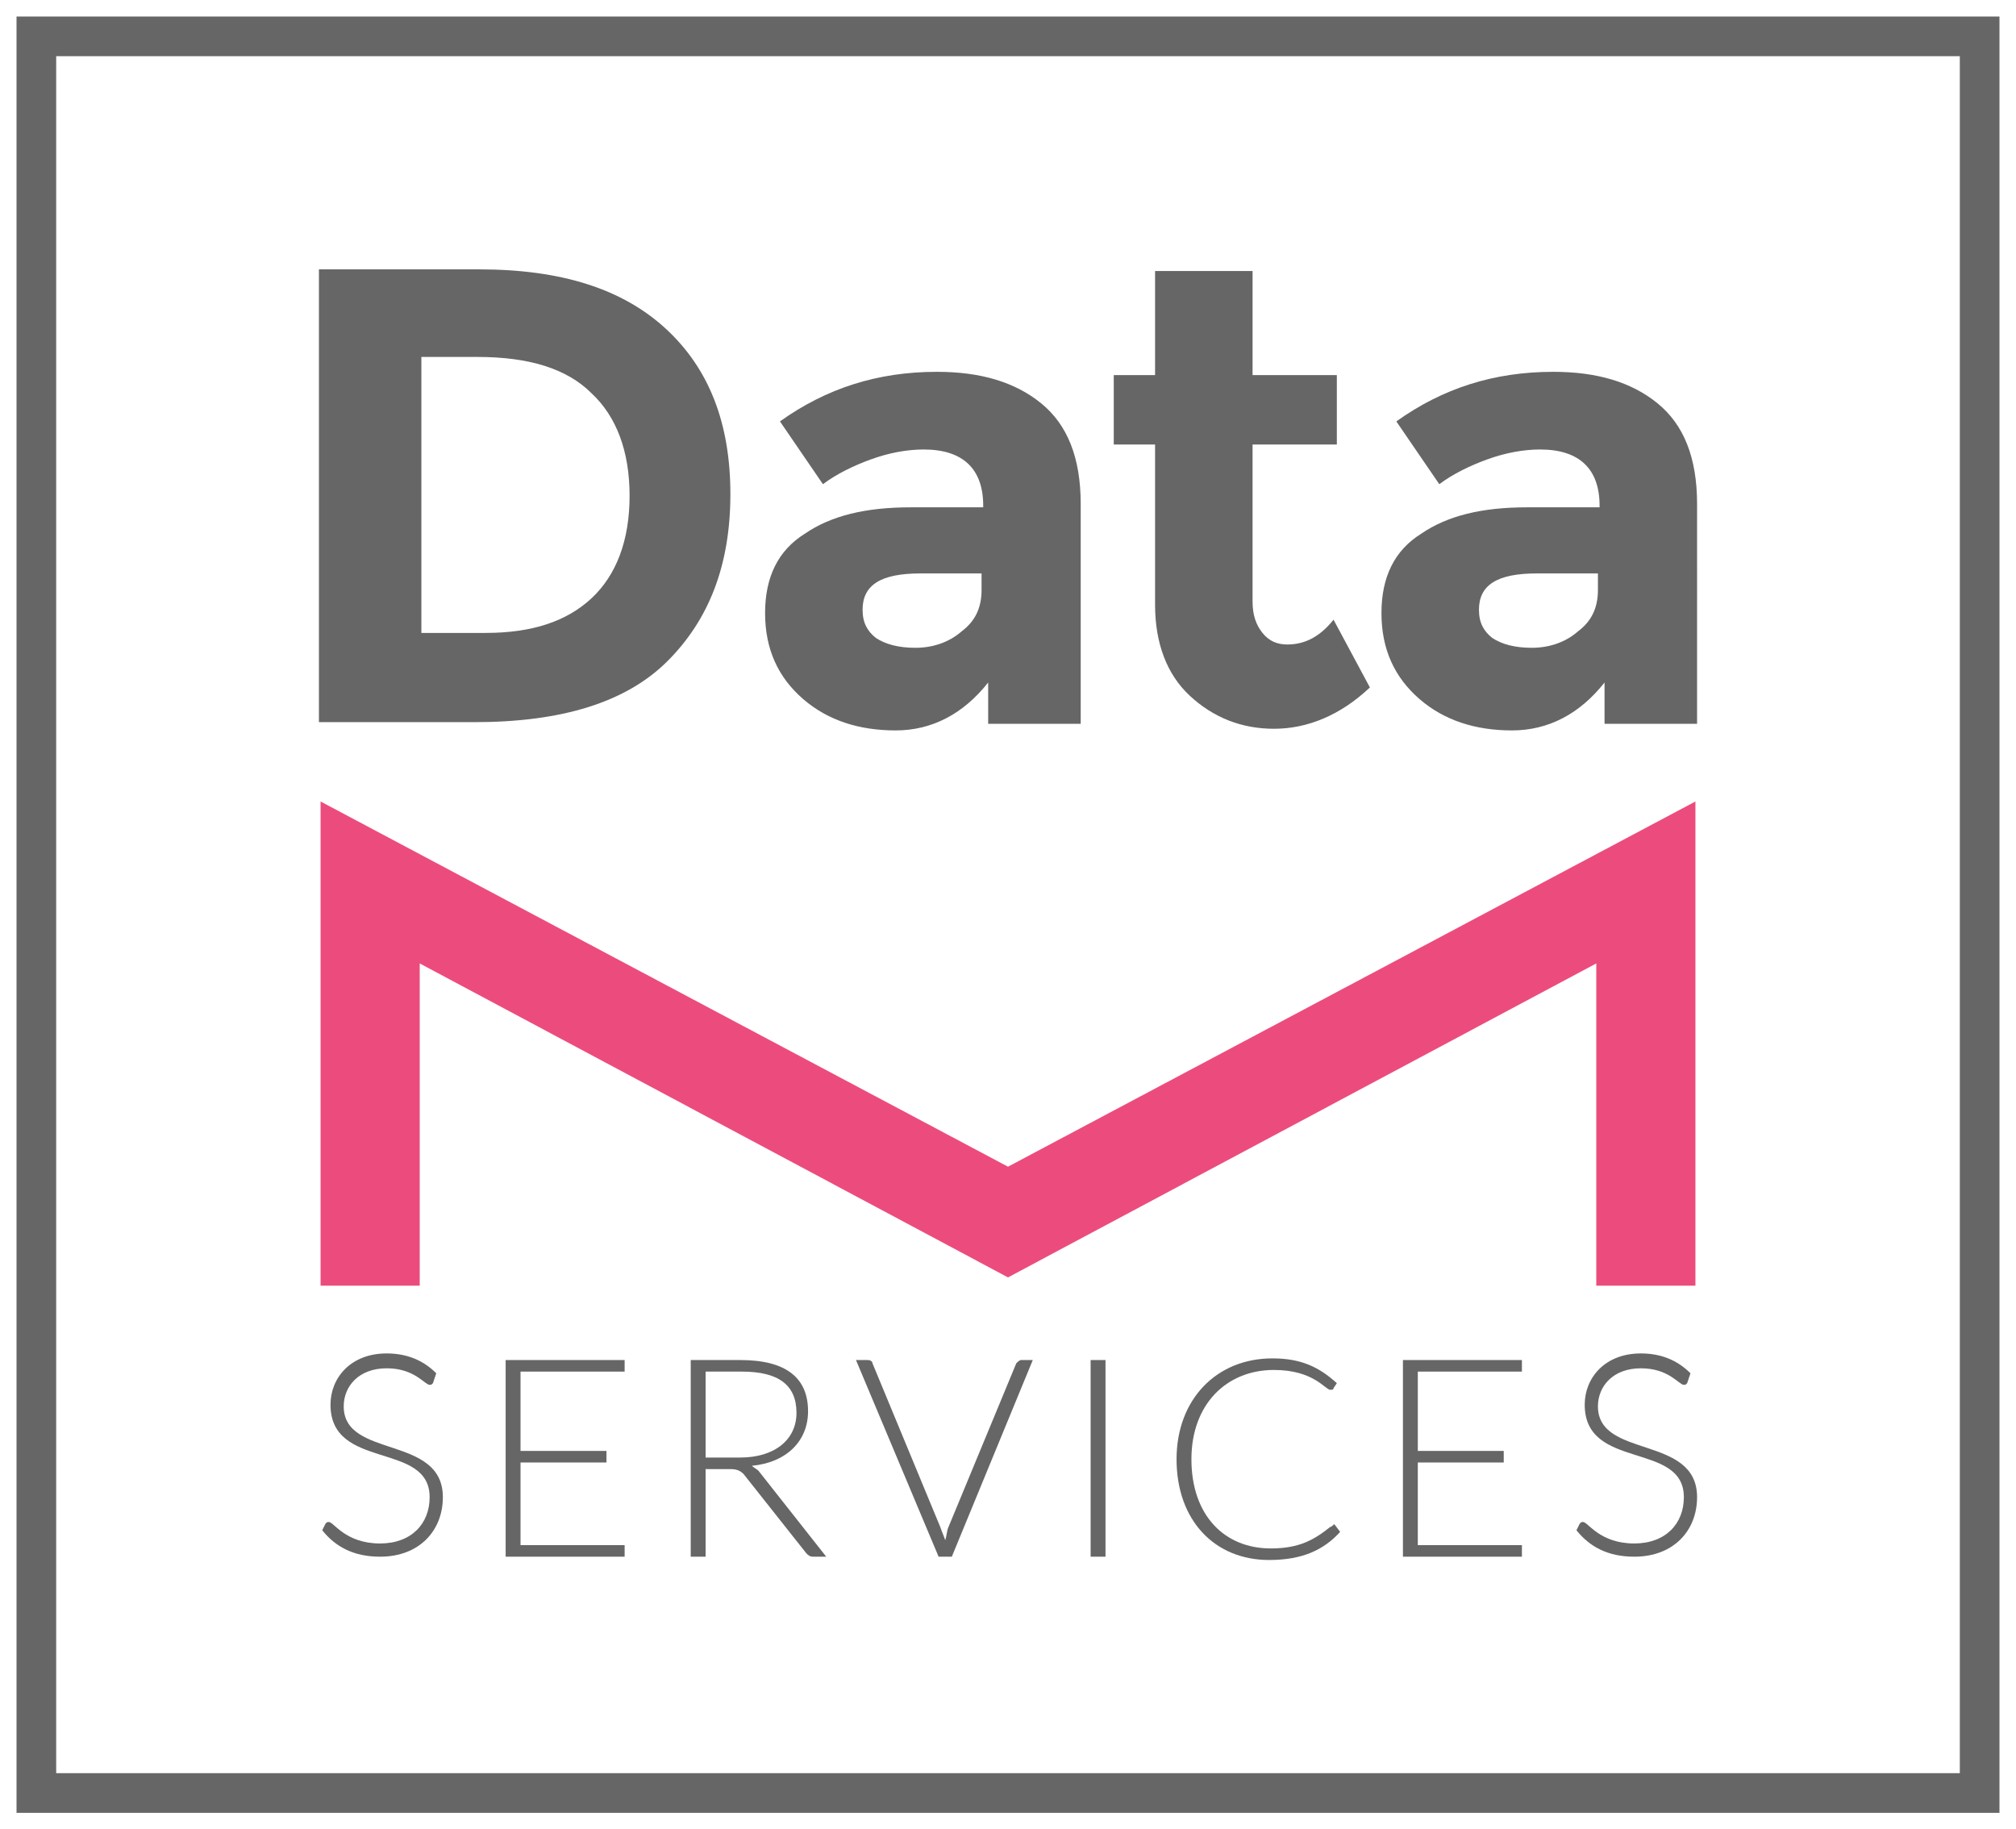 <?xml version="1.0" encoding="utf-8"?>
<!-- Generator: Adobe Illustrator 20.0.0, SVG Export Plug-In . SVG Version: 6.00 Build 0)  -->
<svg version="1.1" id="Ebene_1" xmlns="http://www.w3.org/2000/svg" xmlns:xlink="http://www.w3.org/1999/xlink" x="0px" y="0px"
	 viewBox="0 0 122 110.7" style="enable-background:new 0 0 122 110.7;" xml:space="preserve">
<style type="text/css">
	.st0{fill:#666666;}
	.st1{opacity:0.7;fill:#E40046;}
</style>
<g>
	<path class="st0" d="M121,109.7H1V1h120V109.7z M3.4,107.3h115.2V3.4H3.4V107.3z"/>
</g>
<g>
	<path class="st0" d="M40.3,19.9c2.6,2.4,3.9,5.7,3.9,10c0,4.3-1.3,7.6-3.8,10.1c-2.5,2.5-6.4,3.7-11.7,3.7h-9.4V16.3h9.7
		C34,16.3,37.7,17.5,40.3,19.9z M35.8,36.2c1.5-1.4,2.3-3.5,2.3-6.2c0-2.7-0.8-4.8-2.3-6.2c-1.5-1.5-3.8-2.2-6.9-2.2h-3.4v16.7h3.9
		C32.2,38.3,34.3,37.6,35.8,36.2z"/>
	<path class="st0" d="M65.3,43.8h-5.5v-2.5c-1.5,1.9-3.4,2.9-5.6,2.9c-2.2,0-4.1-0.6-5.6-1.9c-1.5-1.3-2.3-3-2.3-5.2
		s0.8-3.8,2.4-4.8c1.6-1.1,3.7-1.6,6.4-1.6h4.4v-0.1c0-2.2-1.2-3.4-3.6-3.4c-1,0-2.1,0.2-3.2,0.6c-1.1,0.4-2.1,0.9-2.9,1.5l-2.6-3.8
		c2.8-2,5.9-3,9.5-3c2.6,0,4.7,0.6,6.3,1.9c1.6,1.3,2.4,3.3,2.4,6.1V43.8z M59.4,35.7v-1h-3.7c-2.4,0-3.5,0.7-3.5,2.2
		c0,0.8,0.3,1.3,0.8,1.7c0.6,0.4,1.4,0.6,2.4,0.6c1,0,2-0.3,2.8-1C59,37.6,59.4,36.8,59.4,35.7z"/>
	<path class="st0" d="M75.8,26.9v9.5c0,0.8,0.2,1.4,0.6,1.9c0.4,0.5,0.9,0.7,1.5,0.7c1.1,0,2-0.5,2.8-1.5l2.2,4.1
		c-1.8,1.7-3.8,2.5-5.8,2.5s-3.7-0.7-5.1-2c-1.4-1.3-2.1-3.2-2.1-5.5v-9.7h-2.5v-4.2h2.5v-6.3h5.9v6.3h5.1v4.2H75.8z"/>
	<path class="st0" d="M102.6,43.8h-5.5v-2.5c-1.5,1.9-3.4,2.9-5.6,2.9s-4.1-0.6-5.6-1.9c-1.5-1.3-2.3-3-2.3-5.2s0.8-3.8,2.4-4.8
		c1.6-1.1,3.7-1.6,6.4-1.6h4.4v-0.1c0-2.2-1.2-3.4-3.6-3.4c-1,0-2.1,0.2-3.2,0.6c-1.1,0.4-2.1,0.9-2.9,1.5l-2.6-3.8
		c2.8-2,5.9-3,9.5-3c2.6,0,4.7,0.6,6.3,1.9c1.6,1.3,2.4,3.3,2.4,6.1V43.8z M96.7,35.7v-1H93c-2.4,0-3.5,0.7-3.5,2.2
		c0,0.8,0.3,1.3,0.8,1.7c0.6,0.4,1.4,0.6,2.4,0.6c1,0,2-0.3,2.8-1C96.3,37.6,96.7,36.8,96.7,35.7z"/>
</g>
<g>
	<path class="st0" d="M26.2,83.7c-0.1,0.1-0.1,0.1-0.2,0.1c-0.3,0-0.9-1-2.6-1c-1.7,0-2.6,1.1-2.6,2.3c0,3.2,6,1.7,6,5.5
		c0,2-1.4,3.6-3.8,3.6c-1.6,0-2.7-0.6-3.5-1.6l0.2-0.4c0.1-0.1,0.1-0.1,0.2-0.1c0.3,0,1,1.3,3.1,1.3c1.9,0,3-1.2,3-2.8
		c0-3.4-6-1.6-6-5.6c0-1.6,1.2-3.1,3.4-3.1c1.2,0,2.2,0.4,3,1.2L26.2,83.7z"/>
	<path class="st0" d="M37.8,82.3V83h-6.3v4.8h5.2v0.7h-5.2v5h6.3v0.7h-7.2V82.3H37.8z"/>
	<path class="st0" d="M42.7,88.8v5.4h-0.9V82.3h3c2.8,0,4.1,1.1,4.1,3.1c0,1.8-1.3,3.1-3.4,3.3c0.1,0.1,0.3,0.2,0.4,0.3l4.1,5.2
		h-0.8c-0.2,0-0.3-0.1-0.4-0.2l-3.8-4.8c-0.2-0.2-0.4-0.3-0.8-0.3H42.7z M42.7,88.2h2.1c2.1,0,3.4-1.1,3.4-2.7
		c0-1.7-1.1-2.5-3.3-2.5h-2.2V88.2z"/>
	<path class="st0" d="M51.8,82.3h0.7c0.2,0,0.3,0.1,0.3,0.2l4.1,9.9c0.1,0.3,0.2,0.5,0.3,0.8c0.1-0.3,0.1-0.6,0.2-0.8l4.1-9.9
		c0.1-0.1,0.2-0.2,0.3-0.2h0.7l-4.9,11.9h-0.8L51.8,82.3z"/>
	<path class="st0" d="M66.9,94.2H66V82.3h0.9V94.2z"/>
	<path class="st0" d="M80.8,92.3l0.3,0.4c-1,1.1-2.3,1.7-4.3,1.7c-3.3,0-5.6-2.4-5.6-6.1c0-3.6,2.4-6.1,5.8-6.1
		c1.7,0,2.8,0.5,3.9,1.5L80.7,84c0,0.1-0.1,0.1-0.2,0.1c-0.3,0-1-1.2-3.4-1.2c-2.9,0-5,2.1-5,5.4c0,3.4,2,5.4,4.8,5.4
		c1.7,0,2.6-0.5,3.6-1.3c0.1,0,0.1-0.1,0.2-0.1C80.7,92.2,80.7,92.2,80.8,92.3z"/>
	<path class="st0" d="M92.1,82.3V83h-6.3v4.8H91v0.7h-5.2v5h6.3v0.7h-7.2V82.3H92.1z"/>
	<path class="st0" d="M102.1,83.7c-0.1,0.1-0.1,0.1-0.2,0.1c-0.3,0-0.9-1-2.6-1c-1.7,0-2.6,1.1-2.6,2.3c0,3.2,6,1.7,6,5.5
		c0,2-1.4,3.6-3.8,3.6c-1.6,0-2.7-0.6-3.5-1.6l0.2-0.4c0.1-0.1,0.1-0.1,0.2-0.1c0.3,0,1,1.3,3.1,1.3c1.9,0,3-1.2,3-2.8
		c0-3.4-6-1.6-6-5.6c0-1.6,1.2-3.1,3.4-3.1c1.2,0,2.2,0.4,3,1.2L102.1,83.7z"/>
</g>
<polygon class="st1" points="61,70.6 19.4,48.5 19.4,77.8 25.4,77.8 25.4,58.3 61,77.3 96.6,58.3 96.6,77.8 102.6,77.8 102.6,48.5 
	"/>
</svg>
